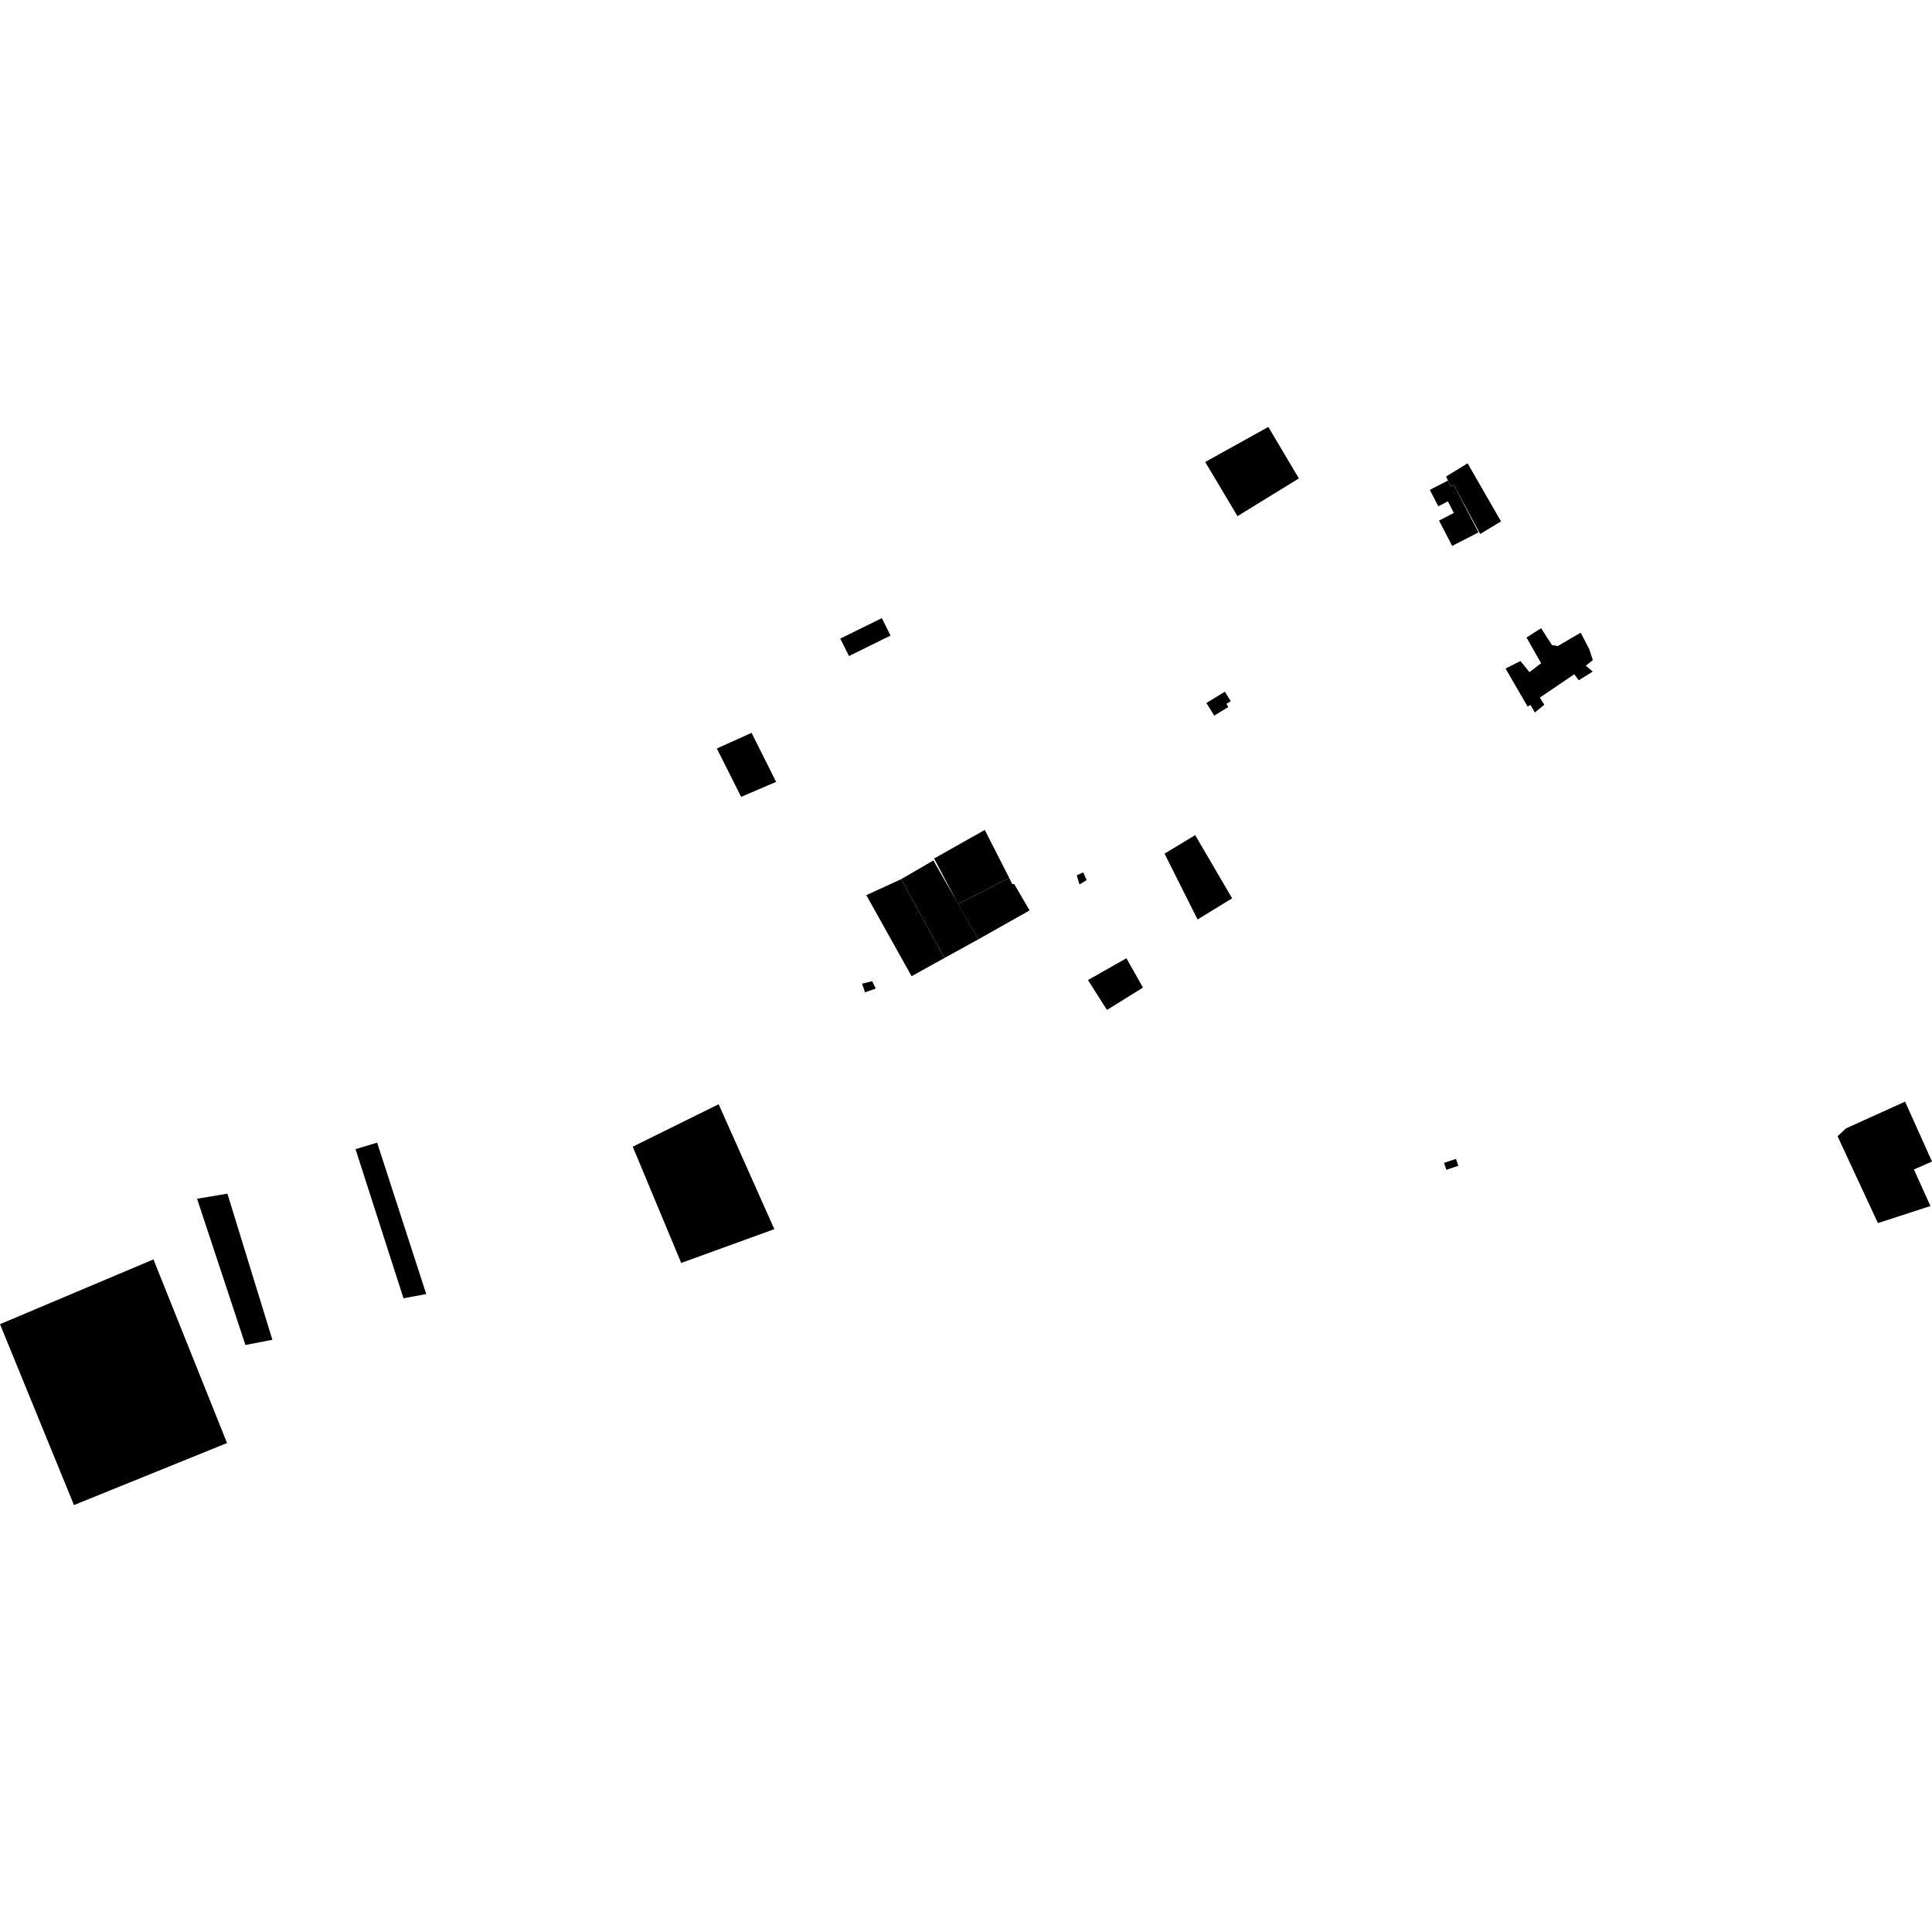 <?xml version="1.0" encoding="utf-8" standalone="no"?>
<!DOCTYPE svg PUBLIC "-//W3C//DTD SVG 1.1//EN"
  "http://www.w3.org/Graphics/SVG/1.1/DTD/svg11.dtd">
<!-- Created with matplotlib (https://matplotlib.org/) -->
<svg height="288pt" version="1.1" viewBox="0 0 288 288" width="288pt" xmlns="http://www.w3.org/2000/svg" xmlns:xlink="http://www.w3.org/1999/xlink">
 <defs>
  <style type="text/css">
*{stroke-linecap:butt;stroke-linejoin:round;}
  </style>
 </defs>
 <g id="figure_1">
  <g id="patch_1">
   <path d="M 0 288 
L 288 288 
L 288 0 
L 0 0 
z
" style="fill:none;opacity:0;"/>
  </g>
  <g id="axes_1">
   <g id="PatchCollection_1">
    <path clip-path="url(#pddd9f1eaad)" d="M 52.997 171.299 
L 56.218 170.335 
L 63.537 192.899 
L 60.148 193.534 
L 52.997 171.299 
"/>
    <path clip-path="url(#pddd9f1eaad)" d="M 0 197.392 
L 22.875 187.737 
L 33.844 215.111 
L 11.025 224.358 
L 0 197.392 
"/>
    <path clip-path="url(#pddd9f1eaad)" d="M 237.442 98.399 
L 236.919 96.79 
L 235.629 94.313 
L 232.198 96.312 
L 231.347 96.157 
L 229.724 93.645 
L 227.555 95.036 
L 229.73 98.863 
L 227.995 100.198 
L 226.649 98.54 
L 224.43 99.659 
L 226.885 103.895 
L 227.718 105.33 
L 228.144 105.082 
L 228.797 106.209 
L 230.207 105.054 
L 229.544 103.99 
L 234.675 100.508 
L 235.341 101.413 
L 237.427 100.105 
L 236.393 99.236 
L 237.442 98.399 
"/>
    <path clip-path="url(#pddd9f1eaad)" d="M 132.751 94.742 
L 131.454 92.144 
L 125.258 95.196 
L 126.556 97.795 
L 132.751 94.742 
"/>
    <path clip-path="url(#pddd9f1eaad)" d="M 215.259 173.35 
L 215.607 174.382 
L 217.387 173.789 
L 217.214 173.278 
L 217.039 172.756 
L 215.259 173.35 
"/>
    <path clip-path="url(#pddd9f1eaad)" d="M 179.838 104.79 
L 181.003 106.677 
L 183.107 105.395 
L 182.816 104.925 
L 183.465 104.529 
L 182.591 103.112 
L 179.838 104.79 
"/>
    <path clip-path="url(#pddd9f1eaad)" d="M 29.376 178.694 
L 33.9 177.94 
L 40.603 199.72 
L 36.585 200.497 
L 29.376 178.694 
"/>
    <path clip-path="url(#pddd9f1eaad)" d="M 173.594 127.252 
L 178.521 137.061 
L 183.671 133.914 
L 178.165 124.492 
L 173.594 127.252 
"/>
    <path clip-path="url(#pddd9f1eaad)" d="M 162.18 146.094 
L 167.914 142.845 
L 170.378 147.216 
L 165.017 150.554 
L 162.18 146.094 
"/>
    <path clip-path="url(#pddd9f1eaad)" d="M 142.818 134.769 
L 150.441 130.865 
L 150.892 131.781 
L 151.186 131.78 
L 153.478 135.714 
L 145.852 140.015 
L 142.818 134.769 
"/>
    <path clip-path="url(#pddd9f1eaad)" d="M 139.248 127.976 
L 146.799 123.718 
L 150.441 130.865 
L 142.818 134.769 
L 139.248 127.976 
"/>
    <path clip-path="url(#pddd9f1eaad)" d="M 134.324 131.056 
L 139.14 128.267 
L 145.852 140.015 
L 140.792 142.804 
L 134.324 131.056 
"/>
    <path clip-path="url(#pddd9f1eaad)" d="M 129.141 133.442 
L 134.324 131.056 
L 140.792 142.804 
L 135.888 145.519 
L 129.141 133.442 
"/>
    <path clip-path="url(#pddd9f1eaad)" d="M 275.181 168.208 
L 273.924 169.379 
L 279.94 182.327 
L 287.766 179.778 
L 285.305 174.331 
L 288 173.152 
L 283.988 164.22 
L 275.181 168.208 
"/>
    <path clip-path="url(#pddd9f1eaad)" d="M 106.858 111.579 
L 112.035 109.244 
L 115.695 116.553 
L 110.482 118.786 
L 106.858 111.579 
"/>
    <path clip-path="url(#pddd9f1eaad)" d="M 179.66 68.867 
L 184.468 76.942 
L 193.623 71.314 
L 189.066 63.642 
L 179.66 68.867 
"/>
    <path clip-path="url(#pddd9f1eaad)" d="M 128.509 146.636 
L 128.943 147.925 
L 130.538 147.367 
L 130.016 146.269 
L 128.509 146.636 
"/>
    <path clip-path="url(#pddd9f1eaad)" d="M 94.321 170.937 
L 107.126 164.606 
L 115.428 183.227 
L 101.547 188.265 
L 94.321 170.937 
"/>
    <path clip-path="url(#pddd9f1eaad)" d="M 213.136 73.026 
L 214.408 75.469 
L 215.831 74.739 
L 216.729 76.465 
L 214.513 77.603 
L 216.476 81.375 
L 220.396 79.36 
L 216.743 72.342 
L 216.323 72.557 
L 215.843 71.636 
L 213.136 73.026 
"/>
    <path clip-path="url(#pddd9f1eaad)" d="M 215.572 71.032 
L 218.771 69.066 
L 223.753 77.722 
L 220.65 79.598 
L 216.743 72.342 
L 216.323 72.557 
L 215.843 71.636 
L 215.572 71.032 
"/>
    <path clip-path="url(#pddd9f1eaad)" d="M 160.514 130.48 
L 161.473 130.046 
L 161.99 131.193 
L 160.915 131.84 
L 160.514 130.48 
"/>
   </g>
  </g>
 </g>
 <defs>
  <clipPath id="pddd9f1eaad">
   <rect height="160.717" width="288" x="0" y="63.642"/>
  </clipPath>
 </defs>
</svg>
